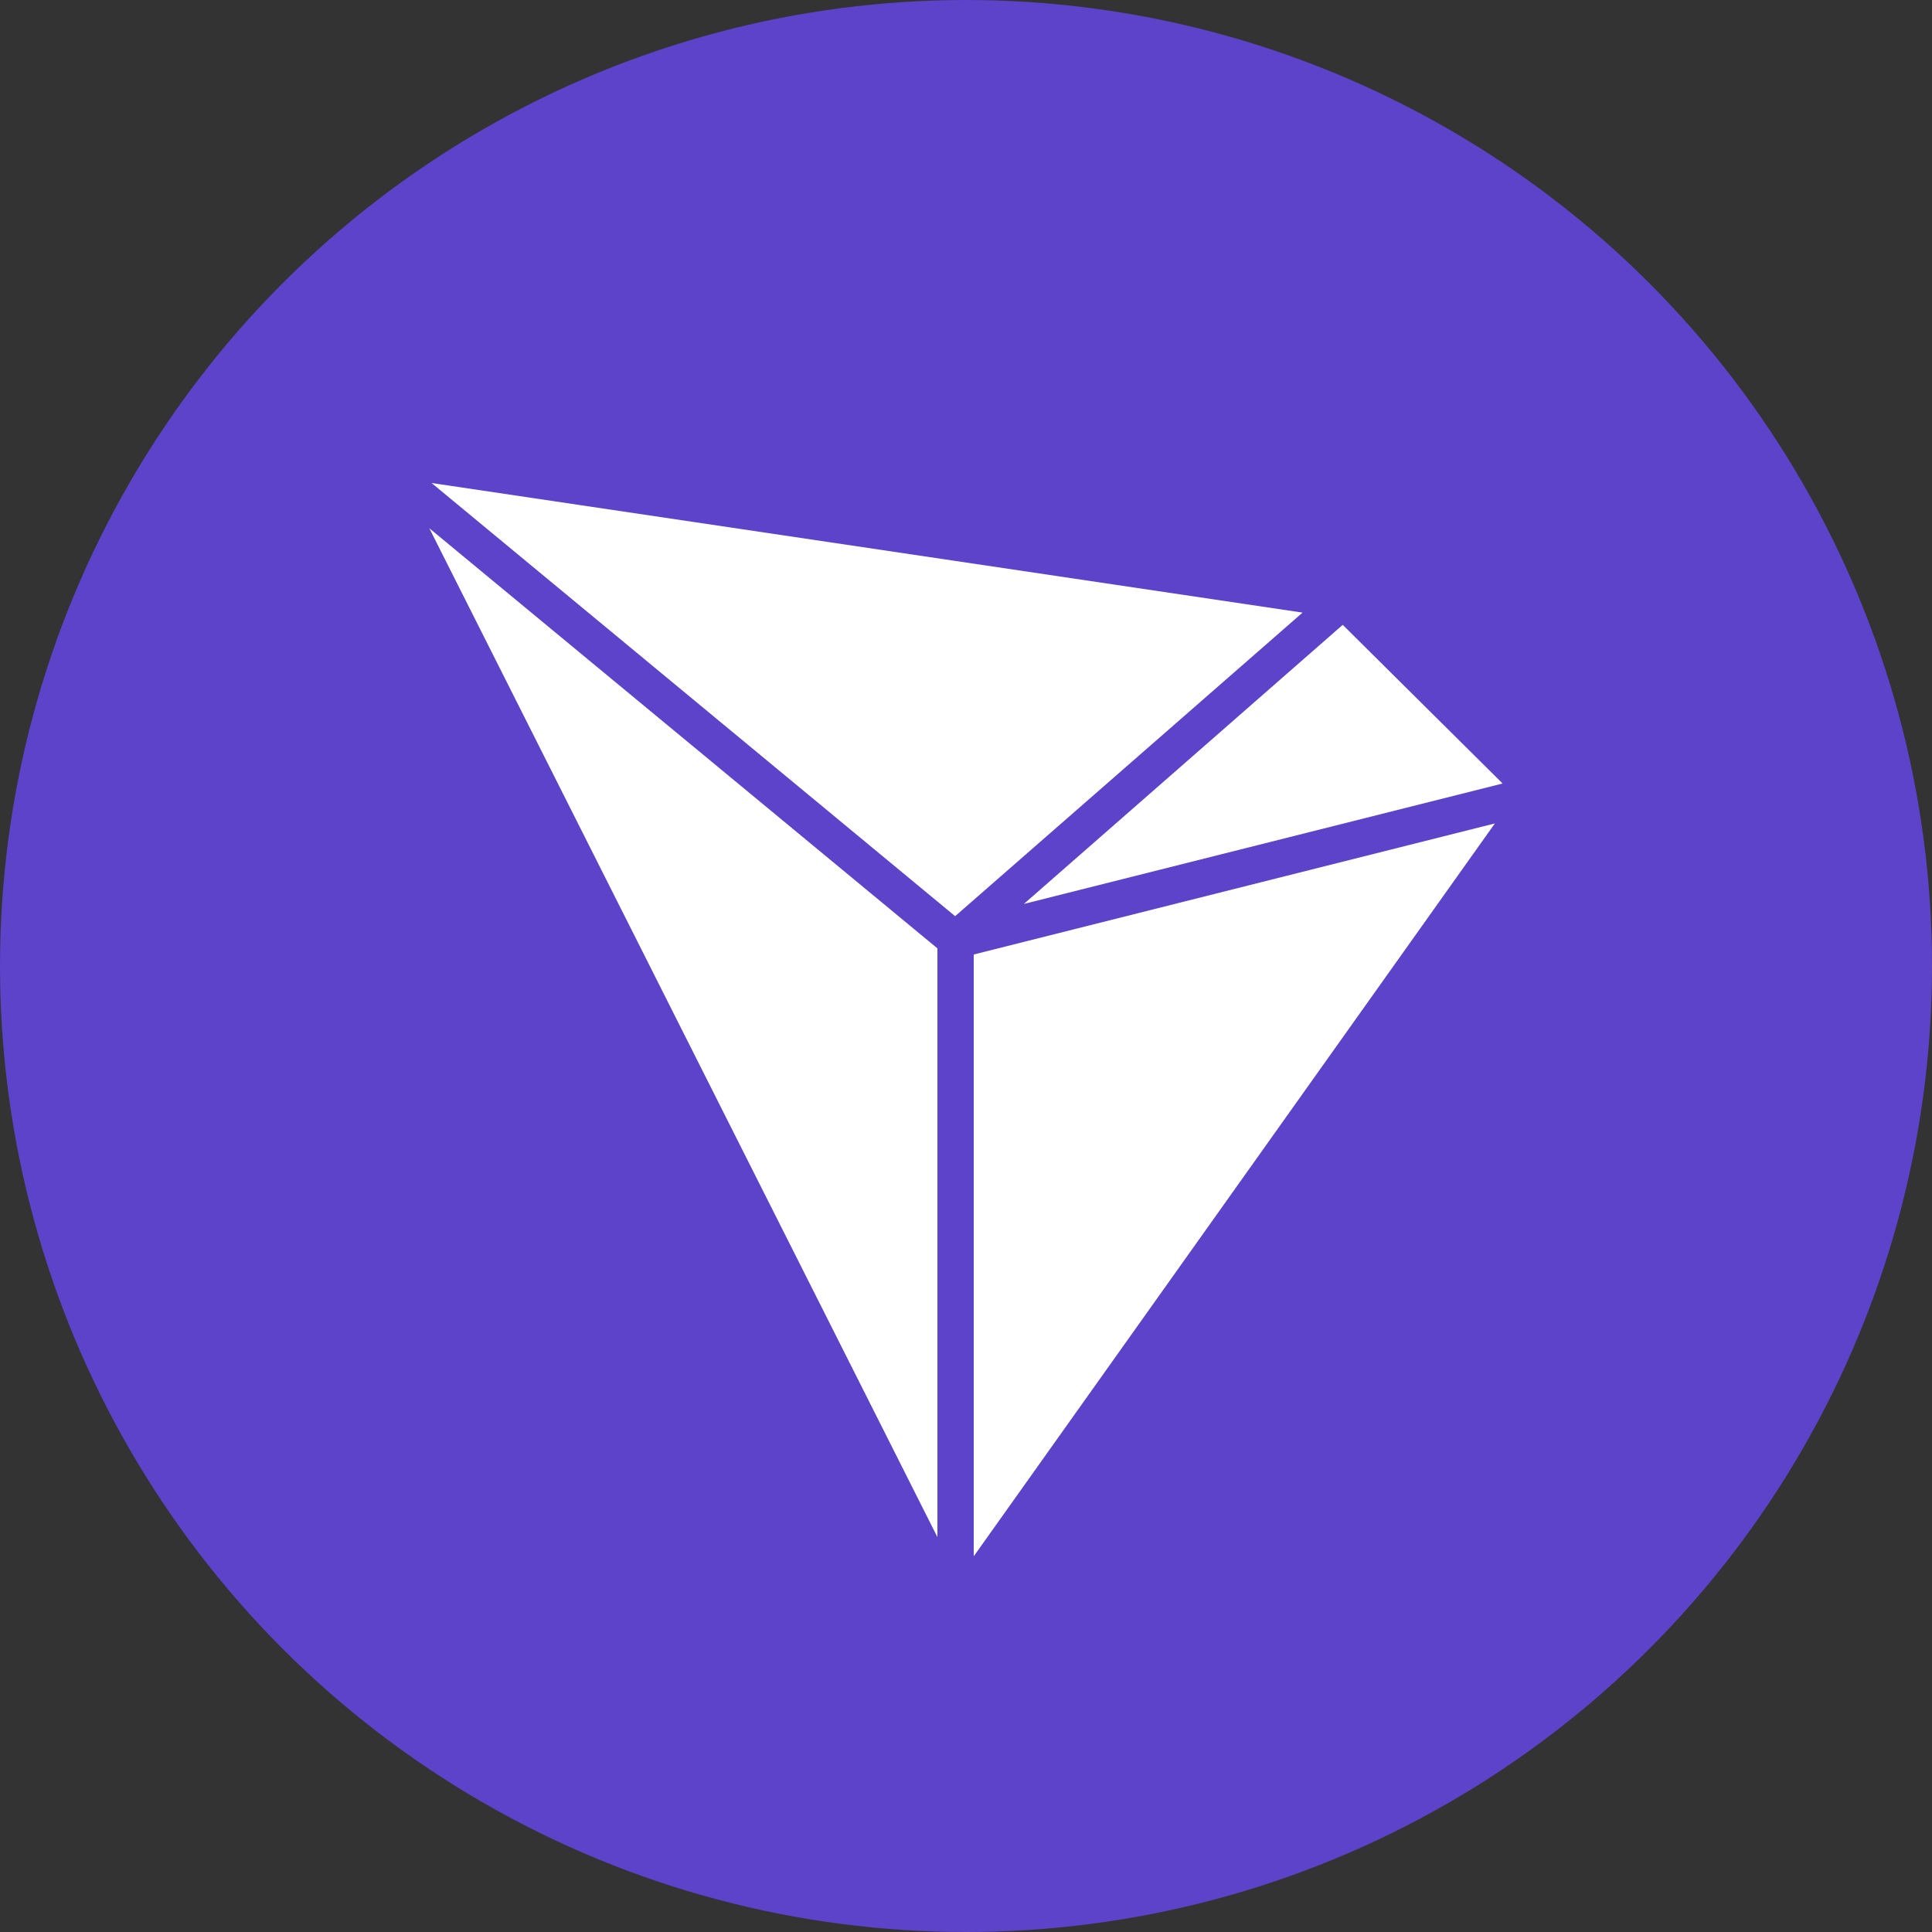 <?xml version="1.0" encoding="UTF-8"?> <svg xmlns="http://www.w3.org/2000/svg" width="24" height="24" viewBox="0 0 24 24" fill="none"><rect x="0" y="0" width="24" height="24" fill="#333333" stroke="none"/><circle cx="12" cy="12" r="12" fill="#5D42CA"></circle><g clip-path="url(#clip0_4703_7763)"><path d="M12.096 19.333L18.57 10.229L12.096 11.857V19.333Z" fill="white"></path><path d="M5.361 6L11.865 11.381L16.181 7.61L5.361 6Z" fill="white"></path><path d="M11.645 19.086V11.781L5.333 6.562L11.645 19.095V19.086Z" fill="white"></path><path d="M12.719 11.229L18.666 9.733L16.68 7.762L12.719 11.229Z" fill="white"></path></g><defs><clipPath id="clip0_4703_7763"><rect width="13.333" height="13.333" fill="white" transform="translate(5.333 6)"></rect></clipPath></defs></svg> 